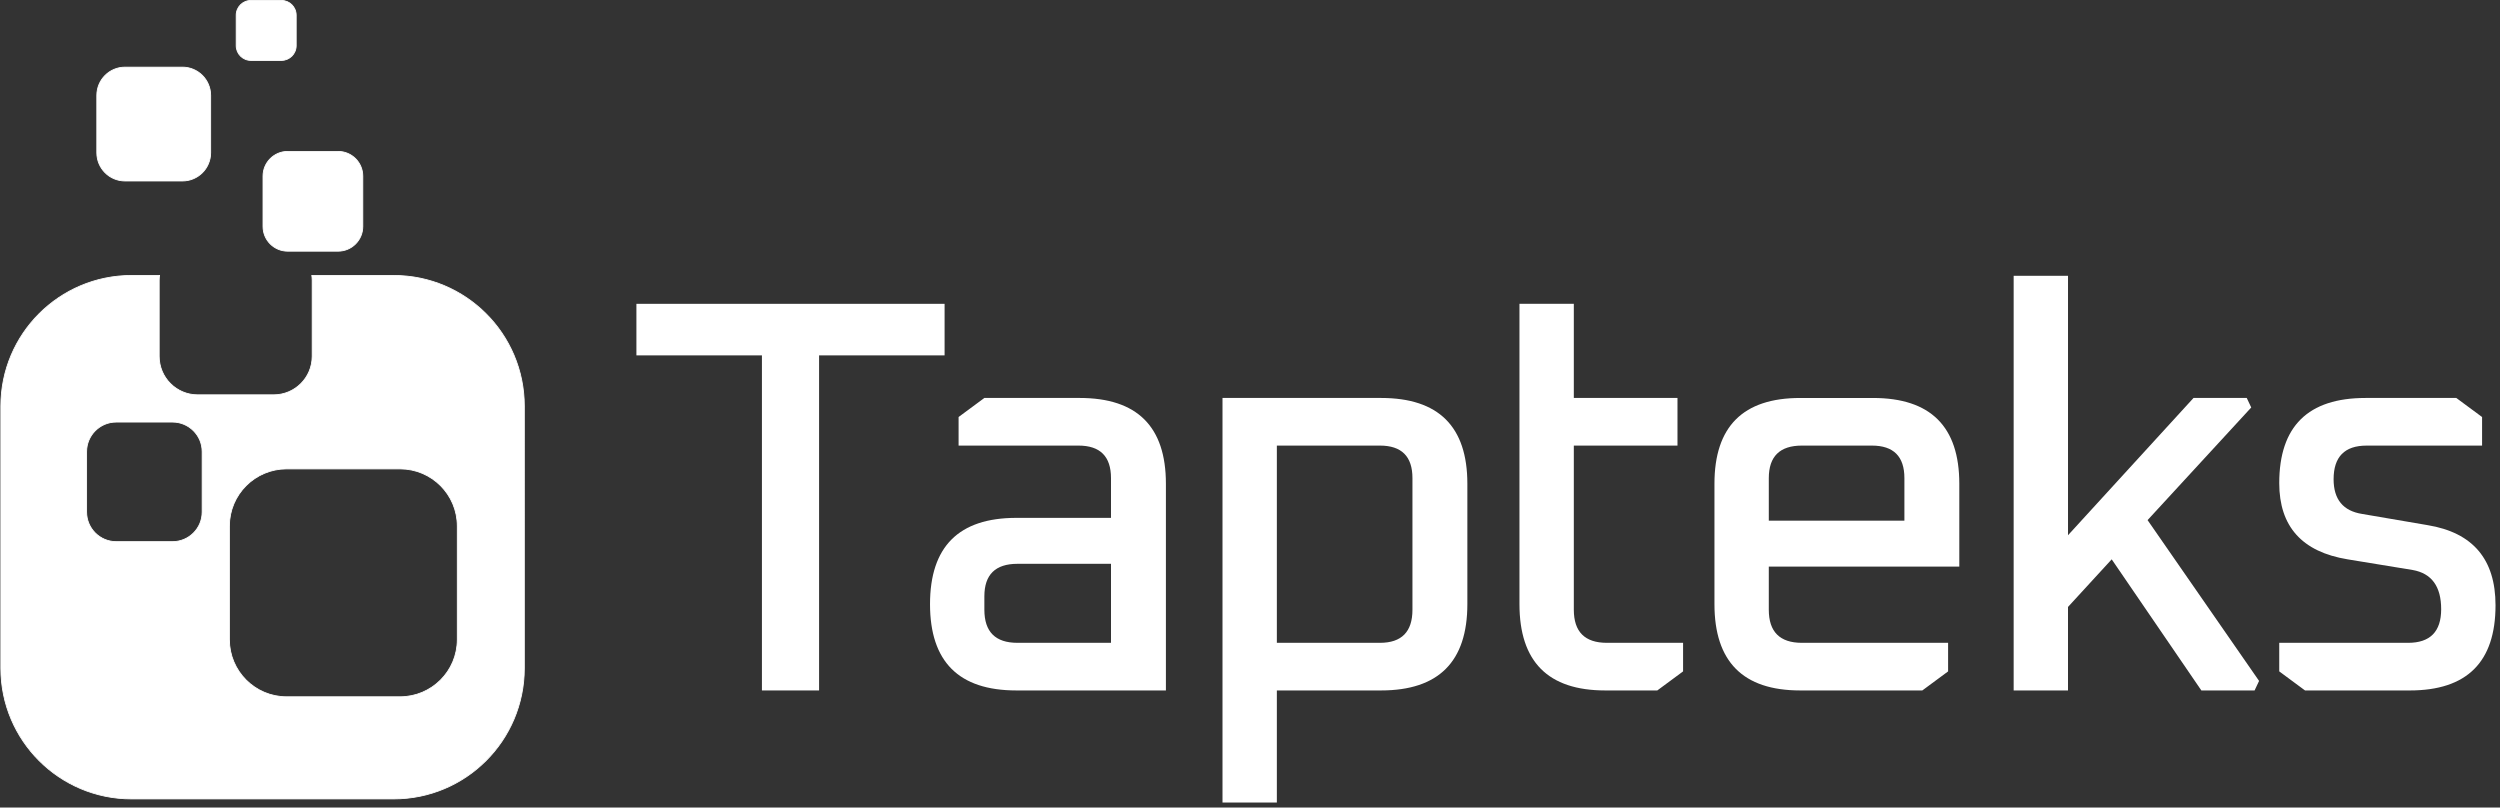<?xml version="1.0" encoding="utf-8"?>
<!-- Generator: Adobe Illustrator 26.3.1, SVG Export Plug-In . SVG Version: 6.00 Build 0)  -->
<svg version="1.1" id="Layer_1" xmlns="http://www.w3.org/2000/svg" xmlns:xlink="http://www.w3.org/1999/xlink" x="0px" y="0px"
	 viewBox="0 0 2922.46 944.02" style="enable-background:new 0 0 2922.46 944.02;" xml:space="preserve">
<rect x="0" y="0" width="2922.46" height="944.02" fill="#333333" stroke="none"/>
<style type="text/css">
	.st0{fill:#FFFFFF;}
</style>
<g>
	<g>
		<path class="st0" d="M336.37,293.64c-15.94,0-28.91-12.97-28.91-28.91V205.9c0-15.94,12.97-28.91,28.91-28.91h58.83
			c15.94,0,28.91,12.97,28.91,28.91v58.83c0,15.94-12.97,28.91-28.91,28.91H336.37z"/>
		<path class="st0" d="M395.2,177.48c15.67,0,28.41,12.75,28.41,28.41v58.83c0,15.67-12.75,28.41-28.41,28.41h-58.83
			c-15.67,0-28.41-12.75-28.41-28.41V205.9c0-15.67,12.75-28.41,28.41-28.41H395.2 M395.2,176.48h-58.83
			c-16.25,0-29.41,13.17-29.41,29.41v58.83c0,16.25,13.17,29.41,29.41,29.41h58.83c16.25,0,29.41-13.17,29.41-29.41V205.9
			C424.62,189.65,411.45,176.48,395.2,176.48L395.2,176.48z"/>
	</g>
	<g>
		<path class="st0" d="M146.2,211.55c-18.21,0-33.02-14.81-33.02-33.02V111.5c0-18.21,14.81-33.02,33.02-33.02h67.04
			c18.21,0,33.02,14.81,33.02,33.02v67.04c0,18.21-14.81,33.02-33.02,33.02H146.2z"/>
		<path class="st0" d="M213.24,78.98c17.93,0,32.52,14.59,32.52,32.52v67.04c0,17.93-14.59,32.52-32.52,32.52H146.2
			c-17.93,0-32.52-14.59-32.52-32.52V111.5c0-17.93,14.59-32.52,32.52-32.52H213.24 M213.24,77.98H146.2
			c-18.51,0-33.52,15.01-33.52,33.52v67.04c0,18.51,15.01,33.52,33.52,33.52h67.04c18.51,0,33.52-15.01,33.52-33.52V111.5
			C246.76,92.98,231.75,77.98,213.24,77.98L213.24,77.98z"/>
	</g>
	<g>
		<path class="st0" d="M293.38,70.64c-9.53,0-17.29-7.75-17.29-17.29V17.79c0-9.53,7.75-17.29,17.29-17.29h35.57
			c9.53,0,17.29,7.75,17.29,17.29v35.57c0,9.53-7.75,17.29-17.29,17.29H293.38z"/>
		<path class="st0" d="M328.95,1c9.26,0,16.79,7.53,16.79,16.79v35.57c0,9.26-7.53,16.79-16.79,16.79h-35.57
			c-9.26,0-16.79-7.53-16.79-16.79V17.79C276.6,8.53,284.13,1,293.38,1H328.95 M328.95,0h-35.57c-9.82,0-17.79,7.96-17.79,17.79
			v35.57c0,9.82,7.96,17.79,17.79,17.79h35.57c9.82,0,17.79-7.96,17.79-17.79V17.79C346.74,7.96,338.78,0,328.95,0L328.95,0z"/>
	</g>
	<g>
		<path class="st0" d="M153.73,933.92C69.51,933.92,1,865.41,1,781.19V474.73C1,390.52,69.51,322,153.73,322h32.74
			c-0.27,2.11-0.4,3.92-0.4,5.66v88.93c0,24.79,20.17,44.96,44.96,44.96h88.93c24.79,0,44.96-20.17,44.96-44.96v-88.93
			c0-1.74-0.13-3.55-0.4-5.66h95.67c84.22,0,152.73,68.51,152.73,152.73v306.46c0,84.22-68.51,152.73-152.73,152.73H153.73z
			 M335.01,548.11c-36.86,0-66.85,29.99-66.85,66.85v132.71c0,36.86,29.99,66.85,66.85,66.85h132.71
			c36.86,0,66.85-29.99,66.85-66.85V614.96c0-36.86-29.99-66.85-66.85-66.85H335.01z M135.84,493.39c-19.08,0-34.6,15.52-34.6,34.6
			v70.58c0,19.08,15.52,34.6,34.6,34.6h65.87c19.08,0,34.6-15.52,34.6-34.6v-70.58c0-19.08-15.52-34.6-34.6-34.6H135.84z"/>
		<path class="st0" d="M460.19,322.5c40.66,0,78.89,15.83,107.64,44.59c28.75,28.75,44.59,66.98,44.59,107.64v306.46
			c0,40.66-15.83,78.89-44.59,107.64c-28.75,28.75-66.98,44.59-107.64,44.59H153.73c-40.66,0-78.89-15.83-107.64-44.59
			C17.33,860.08,1.5,821.85,1.5,781.19V474.73c0-40.66,15.83-78.89,44.59-107.64c28.75-28.75,66.98-44.59,107.64-44.59h32.17
			c-0.23,1.89-0.34,3.56-0.34,5.16v88.93c0,25.07,20.39,45.46,45.46,45.46h88.93c25.07,0,45.46-20.39,45.46-45.46v-88.93
			c0-1.6-0.11-3.26-0.34-5.16H460.19 M135.84,633.67h65.87c19.36,0,35.1-15.75,35.1-35.1v-70.58c0-19.36-15.75-35.1-35.1-35.1
			h-65.87c-19.36,0-35.1,15.75-35.1,35.1v70.58C100.74,617.92,116.49,633.67,135.84,633.67 M335.01,815.03h132.71
			c37.14,0,67.35-30.21,67.35-67.35V614.96c0-37.14-30.21-67.35-67.35-67.35H335.01c-37.14,0-67.35,30.21-67.35,67.35v132.71
			C267.65,784.81,297.87,815.03,335.01,815.03 M460.19,321.5h-96.24c0.28,2.02,0.48,4.06,0.48,6.16v88.93
			c0,24.56-19.91,44.46-44.46,44.46h-88.93c-24.56,0-44.46-19.91-44.46-44.46v-88.93c0-2.09,0.2-4.14,0.48-6.16h-33.31
			C69.1,321.5,0.5,390.11,0.5,474.73v306.46c0,84.63,68.6,153.23,153.23,153.23h306.46c84.63,0,153.23-68.6,153.23-153.23V474.73
			C613.42,390.11,544.81,321.5,460.19,321.5L460.19,321.5z M135.84,632.67c-18.83,0-34.1-15.27-34.1-34.1v-70.58
			c0-18.83,15.27-34.1,34.1-34.1h65.87c18.83,0,34.1,15.27,34.1,34.1v70.58c0,18.83-15.27,34.1-34.1,34.1H135.84L135.84,632.67z
			 M335.01,814.03c-36.65,0-66.35-29.71-66.35-66.35V614.96c0-36.65,29.71-66.35,66.35-66.35h132.71
			c36.65,0,66.35,29.71,66.35,66.35v132.71c0,36.65-29.71,66.35-66.35,66.35H335.01L335.01,814.03z"/>
	</g>
	<g>
		<path class="st0" d="M743.96,415.43v-60.26h360.25v60.26H957.49v391.69h-66.81V415.43H743.96z"/>
		<path class="st0" d="M1188.05,807.12c-67.25,0-100.87-33.62-100.87-100.87c0-67.24,33.62-100.87,100.87-100.87h110.69v-46.5
			c0-25.32-12.67-37.99-37.99-37.99h-140.17v-33.41l30.13-22.27h111.35c67.24,0,100.87,33.41,100.87,100.21v241.7H1188.05z
			 M1150.71,712.8c0,25.77,12.87,38.65,38.65,38.65h109.38v-92.36h-109.38c-25.77,0-38.65,12.67-38.65,37.99V712.8z"/>
		<path class="st0" d="M1429.08,938.12V465.21h185.37c67.24,0,100.87,33.41,100.87,100.21v140.83
			c0,67.25-33.63,100.87-100.87,100.87h-121.83v131H1429.08z M1492.62,751.45h120.52c25.32,0,37.99-12.88,37.99-38.65V558.88
			c0-25.32-12.67-37.99-37.99-37.99h-120.52V751.45z"/>
		<path class="st0" d="M1776.23,706.25V355.17h63.54v110.04h121.18v55.67h-121.18V712.8c0,25.77,12.88,38.65,38.64,38.65h89.08v33.4
			l-30.13,22.27h-60.92C1809.64,807.12,1776.23,773.5,1776.23,706.25z"/>
		<path class="st0" d="M2004.17,706.25V565.43c0-66.81,33.4-100.21,100.21-100.21h85.15c67.24,0,100.87,33.41,100.87,100.21v96.94
			h-222.7v50.43c0,25.77,12.88,38.65,38.64,38.65h170.96v33.4l-30.13,22.27h-142.79C2037.57,807.12,2004.17,773.5,2004.17,706.25z
			 M2067.7,608.66h158.51v-49.78c0-25.32-12.67-37.99-37.99-37.99h-81.88c-25.77,0-38.64,12.67-38.64,37.99V608.66z"/>
		<path class="st0" d="M2353.93,807.12v-484.7h63.54v303.26l146.72-160.47h62.22l5.24,11.13L2510.48,608l130.34,187.99l-5.24,11.13
			h-62.23l-104.8-153.27l-51.09,55.67v97.6H2353.93z"/>
		<path class="st0" d="M2664.4,784.85v-33.4h150.65c25.76,0,38.64-13.1,38.64-39.3c0-26.63-11.13-41.92-33.4-45.85l-75.98-12.45
			c-53.28-8.73-79.91-38.42-79.91-89.08c0-66.37,33.62-99.56,100.87-99.56h106.11l30.13,22.27v33.41h-134.93
			c-25.77,0-38.64,13.1-38.64,39.3c0,23.58,11.13,37.12,33.41,40.61l76.63,13.1c52.83,8.74,79.25,39.96,79.25,93.67
			c0,66.38-33.4,99.56-100.21,99.56h-122.48L2664.4,784.85z"/>
	</g>
</g>
</svg>
